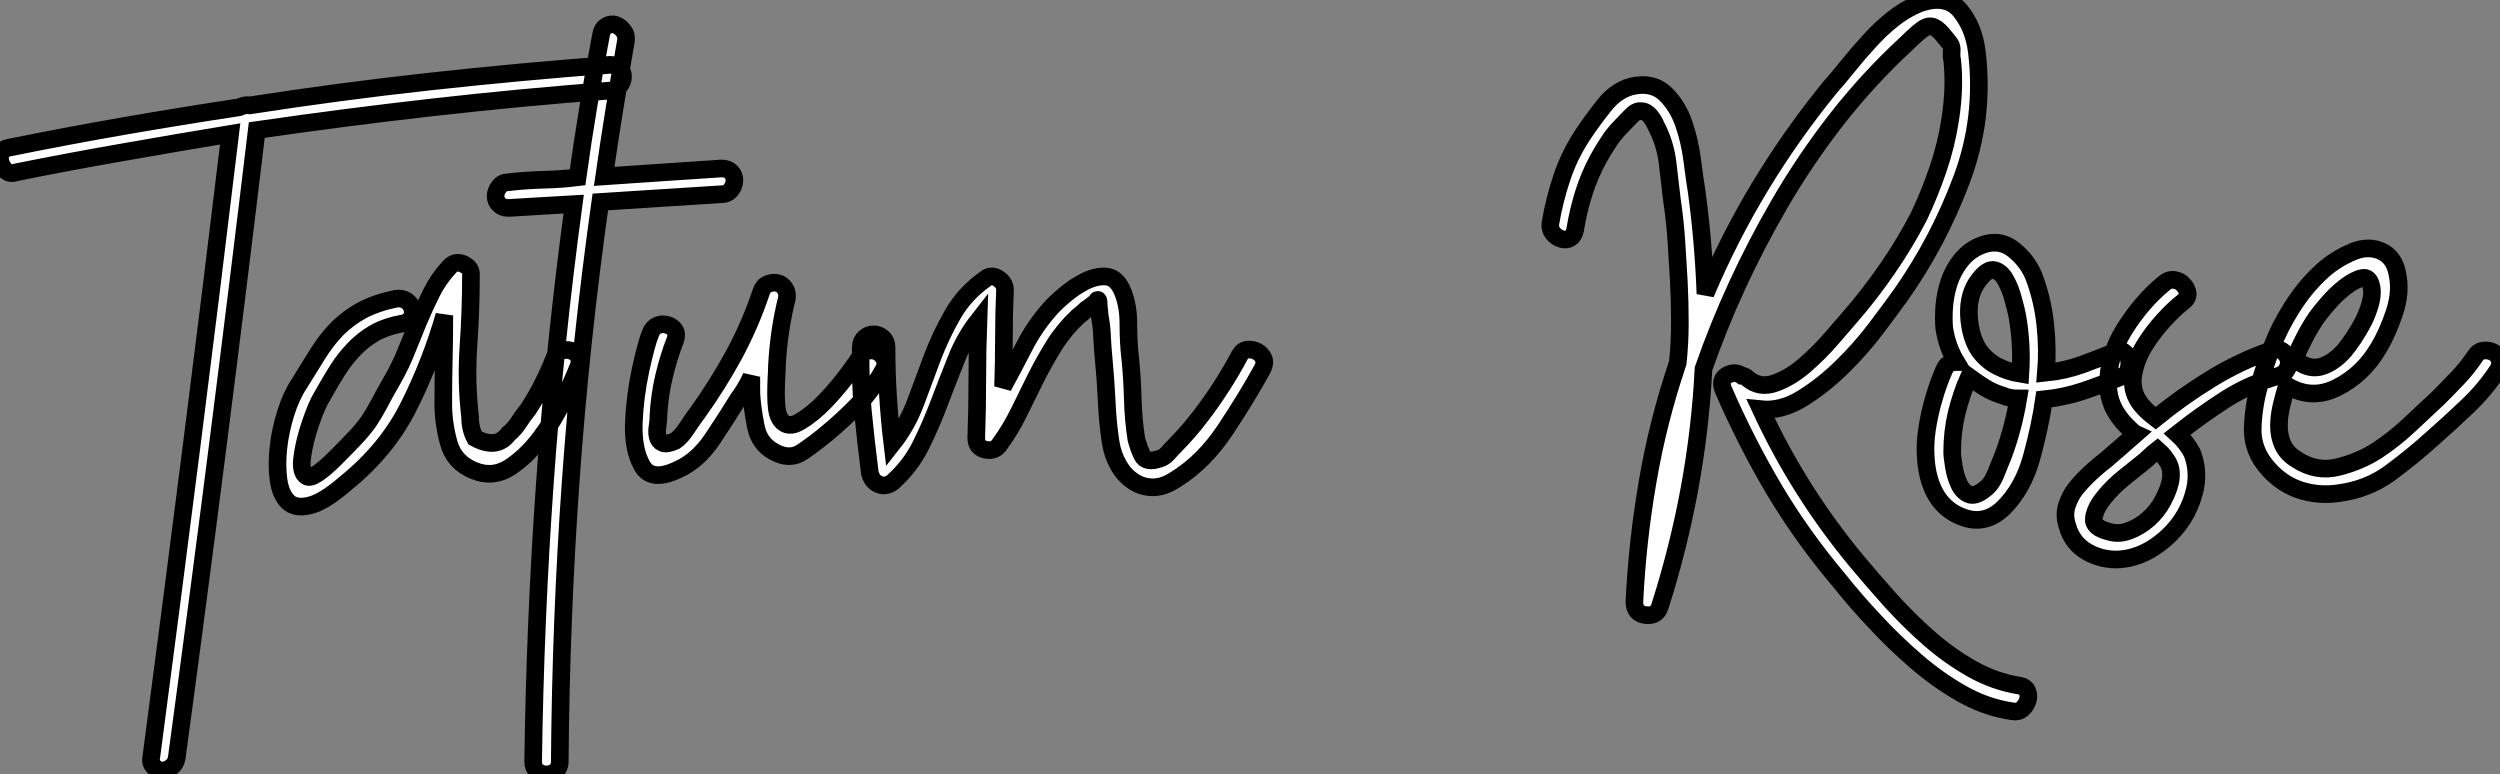 <?xml version="1.0" standalone="no"?>
<svg xmlns="http://www.w3.org/2000/svg" viewBox="-0.009 -30.558 141.84 43.938"><rect x="-0.009" y="-30.558" width="141.84" height="43.938" fill="#808080" stroke="none"/><path d="M34.61-25.42L34.61-25.42Q29.51-25.03 24.56-24.47Q19.60-23.91 14.56-23.18L14.56-23.18Q12.43-5.38 10.02 12.43L10.02 12.43Q9.97 12.77 9.72 12.96Q9.46 13.16 9.21 13.16Q8.96 13.16 8.74 12.96Q8.51 12.77 8.57 12.43L8.57 12.43Q9.74 3.58 10.86-5.24Q11.98-14.06 13.05-22.96L13.05-22.96Q10.02-22.46 6.97-21.92Q3.92-21.39 0.90-20.78L0.90-20.78Q0.56-20.66 0.34-20.86Q0.11-21.06 0.03-21.34Q-0.06-21.62 0.06-21.87Q0.17-22.12 0.50-22.18L0.50-22.18Q3.81-22.85 7.03-23.41Q10.25-23.97 13.55-24.47L13.55-24.47Q13.94-24.64 14.17-24.58L14.17-24.58Q19.26-25.37 24.36-25.93Q29.46-26.49 34.61-26.88L34.61-26.88Q34.94-26.88 35.14-26.68Q35.34-26.49 35.34-26.21Q35.34-25.93 35.14-25.68Q34.94-25.42 34.61-25.42ZM31.42-10.19L31.42-10.19Q31.53-10.53 31.81-10.64Q32.09-10.75 32.37-10.67Q32.65-10.58 32.79-10.36Q32.93-10.14 32.82-9.80L32.82-9.80Q32.54-9.07 31.98-7.90Q31.42-6.72 30.63-5.68Q29.85-4.65 28.90-4.03Q27.94-3.42 26.88-3.86L26.88-3.86Q25.76-4.31 25.45-5.43Q25.14-6.55 25.14-7.67L25.14-7.67Q25.14-8.96 25.17-10.16Q25.20-11.37 25.20-12.66L25.20-12.66Q24.42-9.97 23.18-7.50Q21.95-5.04 19.60-3.14L19.60-3.14Q18.37-2.07 17.56-1.88Q16.74-1.68 16.32-2.10Q15.90-2.52 15.79-3.36Q15.68-4.20 15.79-5.18Q15.90-6.16 16.21-7.14Q16.52-8.12 16.97-8.79L16.97-8.79Q17.53-9.69 18.03-10.50Q18.54-11.31 19.15-11.93Q19.77-12.54 20.55-12.96Q21.34-13.38 22.46-13.61L22.46-13.61Q22.79-13.66 23.04-13.50Q23.30-13.33 23.38-13.05Q23.46-12.77 23.32-12.52Q23.18-12.26 22.85-12.21L22.85-12.21Q21.90-12.04 21.22-11.65Q20.55-11.26 20.05-10.72Q19.54-10.19 19.12-9.52Q18.70-8.85 18.26-8.06L18.26-8.06Q17.98-7.62 17.61-6.55Q17.25-5.49 17.14-4.62Q17.02-3.75 17.39-3.53Q17.75-3.30 19.04-4.59L19.04-4.59Q19.77-5.32 20.19-5.77Q20.61-6.22 20.92-6.66Q21.22-7.11 21.50-7.64Q21.78-8.18 22.29-9.07L22.29-9.07Q22.74-9.86 23.07-10.70Q23.41-11.54 23.74-12.35Q24.08-13.16 24.47-13.94Q24.86-14.73 25.48-15.40L25.48-15.40Q25.82-15.79 26.29-15.57Q26.77-15.34 26.71-14.90L26.71-14.90Q26.71-12.94 26.57-10.92Q26.43-8.90 26.66-6.94L26.66-6.94Q26.66-6.22 26.94-5.71L26.94-5.71Q28.17-5.04 28.84-5.94L28.84-5.94Q29.18-6.22 29.43-6.61Q29.68-7 29.96-7.34L29.96-7.34Q30.80-8.62 31.42-10.19ZM40.94-19.54L40.94-19.54Q39.20-19.43 37.49-19.32Q35.78-19.21 34.05-19.10L34.05-19.10Q32.93-11.14 32.37-3.25Q31.81 4.65 31.75 12.66L31.75 12.66Q31.75 12.99 31.53 13.19Q31.30 13.38 31.00 13.38Q30.69 13.38 30.46 13.19Q30.24 12.99 30.24 12.66L30.24 12.66Q30.35 4.65 30.91-3.22Q31.47-11.09 32.54-18.98L32.54-18.98Q31.58-18.93 30.69-18.87Q29.79-18.82 28.84-18.76L28.84-18.76Q28.50-18.76 28.31-18.96Q28.11-19.15 28.11-19.43Q28.11-19.71 28.31-19.96Q28.50-20.22 28.84-20.22L28.84-20.22Q29.79-20.33 30.80-20.36Q31.81-20.38 32.76-20.50L32.76-20.50Q33.04-22.51 33.38-24.56Q33.71-26.60 34.10-28.62L34.10-28.62Q34.16-28.95 34.41-29.09Q34.66-29.23 34.92-29.15Q35.17-29.06 35.36-28.81Q35.56-28.56 35.50-28.22L35.50-28.22Q35.17-26.32 34.86-24.42Q34.55-22.51 34.27-20.55L34.27-20.55Q35.95-20.66 37.63-20.78Q39.31-20.89 40.94-21L40.94-21Q41.27-21 41.47-20.80Q41.66-20.61 41.66-20.33Q41.66-20.05 41.47-19.80Q41.27-19.54 40.94-19.54ZM48.83-10.36L48.83-10.36Q49.00-10.64 49.31-10.67Q49.62-10.70 49.84-10.56Q50.06-10.42 50.18-10.16Q50.29-9.91 50.12-9.58L50.12-9.58Q49.50-8.46 48.69-7.62Q47.88-6.78 46.93-5.99L46.93-5.99Q46.26-5.43 45.53-4.93Q44.80-4.42 43.90-4.93L43.90-4.93Q43.06-5.38 42.87-6.38Q42.67-7.39 42.62-8.23L42.62-8.23L42.62-9.18Q42.28-8.46 41.89-7.95L41.89-7.95Q41.27-6.94 40.43-5.68Q39.59-4.42 38.47-3.92L38.47-3.92Q36.96-3.19 36.43-4.12Q35.90-5.04 35.95-6.55Q36.01-8.06 36.34-9.60Q36.68-11.14 36.90-11.65L36.90-11.65Q37.02-11.98 37.30-12.10Q37.58-12.21 37.86-12.12Q38.14-12.04 38.28-11.82Q38.42-11.59 38.30-11.26L38.30-11.26Q37.91-10.25 37.66-9.18Q37.41-8.12 37.35-7L37.35-7Q37.35-6.72 37.30-6.38Q37.24-6.05 37.30-5.80Q37.35-5.54 37.58-5.43Q37.80-5.32 38.30-5.54L38.30-5.54Q38.64-5.77 39.00-6.33Q39.37-6.89 39.59-7.17L39.59-7.17Q40.71-8.74 41.64-10.44Q42.56-12.15 43.18-14L43.18-14Q43.29-14.34 43.57-14.45Q43.85-14.56 44.10-14.50Q44.35-14.45 44.52-14.20Q44.69-13.94 44.63-13.61L44.63-13.61Q44.18-11.82 44.07-9.80L44.07-9.80Q44.07-9.52 44.04-9.07Q44.02-8.62 44.02-8.18Q44.02-7.73 44.07-7.34Q44.13-6.94 44.30-6.72L44.30-6.72Q44.69-6.22 45.39-6.64Q46.09-7.06 46.79-7.78Q47.49-8.51 48.08-9.30Q48.66-10.08 48.83-10.36ZM70.34-10.42L70.34-10.42Q70.50-10.70 70.78-10.72Q71.06-10.75 71.32-10.61Q71.57-10.47 71.68-10.22Q71.79-9.97 71.62-9.63L71.62-9.63Q70.73-8.01 69.52-6.19Q68.32-4.37 66.70-3.36L66.70-3.36Q66.02-2.91 65.41-2.91Q64.79-2.91 64.29-3.25Q63.78-3.58 63.45-4.17Q63.11-4.76 63.00-5.49L63.00-5.49Q62.83-6.61 62.78-7.81Q62.72-9.02 62.61-10.19L62.61-10.19Q62.55-10.81 62.52-11.42Q62.50-12.04 62.38-12.66L62.38-12.66Q62.38-12.77 62.36-12.94Q62.33-13.10 62.33-13.22L62.33-13.22Q62.33-13.78 62.16-13.38L62.16-13.38Q62.10-13.38 61.94-13.24Q61.77-13.10 61.60-12.99L61.60-12.99Q61.38-12.77 61.15-12.60L61.15-12.60Q60.37-11.87 59.81-10.98Q59.25-10.08 58.77-9.13Q58.30-8.18 57.82-7.20Q57.34-6.22 56.73-5.38L56.73-5.38Q56.45-4.93 55.92-5.04Q55.38-5.15 55.38-5.71L55.38-5.71Q55.44-7.39 55.44-9.07Q55.44-10.75 55.50-12.38L55.50-12.38Q54.71-11.37 54.24-10.16Q53.76-8.96 53.28-7.70Q52.81-6.44 52.22-5.26Q51.63-4.09 50.62-3.19L50.62-3.19Q50.23-2.91 49.84-3.08Q49.45-3.25 49.34-3.75L49.34-3.75Q49.11-5.54 48.94-7.31Q48.78-9.07 48.83-10.86L48.83-10.86Q48.83-11.20 49.06-11.40Q49.28-11.59 49.56-11.59Q49.84-11.59 50.06-11.40Q50.29-11.20 50.29-10.86L50.29-10.86Q50.29-8.12 50.62-5.38L50.62-5.38Q51.46-6.44 51.94-7.73Q52.42-9.02 52.89-10.28Q53.37-11.54 54.04-12.71Q54.71-13.89 55.89-14.73L55.89-14.73Q56.22-15.01 56.62-14.76Q57.01-14.50 57.01-14.11L57.01-14.11Q56.95-12.71 56.95-11.37Q56.95-10.02 56.90-8.62L56.90-8.62Q57.51-9.74 58.10-10.89Q58.69-12.04 59.53-12.99L59.53-12.99Q59.81-13.33 60.37-13.80Q60.93-14.28 61.54-14.59Q62.16-14.90 62.72-14.87Q63.28-14.84 63.62-14.17L63.62-14.17Q64.01-13.33 64.01-12.21Q64.01-11.09 64.12-10.19L64.12-10.19Q64.23-9.07 64.26-7.92Q64.29-6.78 64.46-5.66L64.46-5.66Q64.57-5.21 64.79-4.73Q65.02-4.26 65.80-4.54L65.80-4.54Q66.02-4.59 66.25-4.84Q66.47-5.10 66.64-5.26L66.64-5.26Q67.03-5.66 67.40-6.08Q67.76-6.50 68.10-6.94L68.10-6.94Q68.71-7.73 69.27-8.60Q69.83-9.46 70.34-10.42Z" fill="white" stroke="black" transform="scale(1,1)"/><path d="M114.56 8.34L114.56 8.34Q114.90 8.40 115.01 8.65Q115.12 8.90 115.04 9.18Q114.95 9.46 114.73 9.66Q114.50 9.86 114.17 9.80L114.17 9.80Q112.66 9.58 111.28 8.79Q109.91 8.01 108.68 6.94Q107.45 5.88 106.36 4.70Q105.26 3.53 104.37 2.41L104.37 2.41Q102.24-0.11 100.64-2.80Q99.05-5.49 97.76-8.46L97.76-8.46Q97.54-9.02 97.98-9.27Q98.43-9.52 98.82-9.24L98.82-9.24Q98.99-9.24 99.16-9.07L99.16-9.07Q99.83-8.51 100.70-8.82Q101.57-9.13 102.38-9.83Q103.19-10.53 103.89-11.34Q104.59-12.15 104.98-12.60L104.98-12.60Q106.10-13.89 107.08-15.32Q108.06-16.74 108.85-18.26L108.85-18.26Q109.46-19.54 109.94-20.94Q110.42-22.34 110.64-23.80L110.64-23.80Q110.92-25.59 110.75-27.16L110.75-27.16Q110.70-27.33 110.72-27.61Q110.75-27.89 110.64-28.06L110.64-28.06Q110.53-28.22 110.19-28.62Q109.86-29.01 109.58-29.06L109.58-29.06Q109.30-29.12 108.85-28.73Q108.40-28.34 108.18-28.11L108.18-28.11Q106.05-26.15 104.23-23.83Q102.41-21.50 100.95-18.98L100.95-18.98Q98.32-14.45 96.64-9.63L96.64-9.63Q96.30-2.86 94.18 3.81L94.18 3.81Q94.01 4.42 93.36 4.34Q92.72 4.26 92.72 3.58L92.72 3.58Q92.89 0.11 93.48-3.28Q94.06-6.66 95.18-9.97L95.18-9.97Q95.30-11.09 95.30-12.26Q95.30-13.44 95.24-14.62L95.24-14.62Q95.18-15.74 95.10-16.91Q95.02-18.09 94.85-19.21L94.85-19.21Q94.74-20.22 94.60-21.34Q94.46-22.46 93.95-23.41L93.95-23.41Q93.84-23.69 93.62-23.97Q93.39-24.25 93.11-24.25L93.11-24.25Q92.83-24.30 92.50-23.94Q92.16-23.58 91.99-23.41L91.99-23.41Q91.54-22.96 91.24-22.48Q90.93-22.01 90.65-21.50L90.65-21.50Q90.14-20.55 89.84-19.57Q89.53-18.59 89.36-17.53L89.36-17.53Q89.30-17.19 89.08-17.05Q88.86-16.91 88.58-17.00Q88.30-17.08 88.10-17.33Q87.90-17.58 87.96-17.92L87.96-17.92Q88.18-19.21 88.60-20.47Q89.02-21.73 89.75-22.85L89.75-22.85Q90.26-23.63 91.01-24.58Q91.77-25.54 92.78-25.70L92.78-25.70Q93.84-25.87 94.51-25.20Q95.18-24.53 95.52-23.55Q95.86-22.57 96.00-21.48Q96.14-20.38 96.25-19.71L96.25-19.71Q96.64-16.86 96.75-13.89L96.75-13.89Q98.10-17.08 99.86-19.99Q101.62-22.90 103.81-25.59L103.81-25.59Q104.31-26.15 104.87-26.85Q105.43-27.55 106.05-28.22Q106.66-28.90 107.36-29.46Q108.06-30.02 108.85-30.35L108.85-30.35Q110.42-30.91 111.20-29.96Q111.98-29.01 112.15-27.61L112.15-27.61Q112.60-23.86 111.28-20.36Q109.97-16.86 107.84-13.83L107.84-13.83Q107.28-13.05 106.41-11.90Q105.54-10.75 104.48-9.72Q103.42-8.68 102.24-7.95Q101.06-7.22 99.89-7.34L99.89-7.34Q102.07-2.63 105.38 1.34L105.38 1.34Q106.22 2.35 107.25 3.50Q108.29 4.65 109.44 5.66Q110.58 6.66 111.87 7.39Q113.16 8.12 114.56 8.34ZM120.33-9.18L120.33-9.18Q119.26-8.74 118.17-8.37Q117.08-8.01 115.96-7.90L115.96-7.90Q115.74-6.38 115.26-4.62Q114.78-2.86 113.66-1.74L113.66-1.74Q112.66-0.78 111.45-1.18Q110.25-1.57 109.69-2.74L109.69-2.74Q109.35-3.47 109.27-4.37Q109.18-5.26 109.32-6.19Q109.46-7.11 109.72-7.98Q109.97-8.85 110.30-9.58L110.30-9.58Q110.47-10.02 110.98-10.02L110.98-10.02Q110.47-10.86 110.30-11.93L110.30-11.93Q110.25-12.49 110.30-13.19Q110.36-13.89 110.58-14.56Q110.81-15.23 111.23-15.76Q111.65-16.30 112.26-16.58L112.26-16.58Q113.38-17.08 114.25-16.38Q115.12-15.68 115.46-14.67L115.46-14.67Q115.90-13.44 116.04-12.07Q116.18-10.70 116.07-9.41L116.07-9.41Q117.14-9.52 118.14-9.88Q119.15-10.25 119.94-10.58L119.94-10.58Q120.27-10.75 120.50-10.58Q120.72-10.42 120.78-10.16Q120.83-9.91 120.75-9.60Q120.66-9.30 120.33-9.18ZM112.26-14.67L112.26-14.67Q111.65-13.89 111.70-12.68Q111.76-11.48 112.26-10.70L112.26-10.70Q112.71-10.08 113.33-9.77Q113.94-9.46 114.62-9.35L114.62-9.35Q114.73-10.98 114.45-12.60L114.45-12.60Q114.39-12.94 114.22-13.55Q114.06-14.17 113.80-14.64Q113.55-15.12 113.16-15.23Q112.77-15.34 112.26-14.67ZM113.66-4.76L113.66-4.76Q114.22-6.27 114.50-7.95L114.50-7.95Q114.00-7.95 113.61-8.12L113.61-8.12Q113.05-8.29 112.60-8.57Q112.15-8.85 111.70-9.18L111.70-9.18Q111.26-8.18 111.00-7.11Q110.75-6.05 110.75-4.93L110.75-4.93Q110.75-4.65 110.84-4.12Q110.92-3.58 111.12-3.14Q111.31-2.69 111.68-2.52Q112.04-2.35 112.60-2.80L112.60-2.80Q112.99-3.08 113.24-3.72Q113.50-4.37 113.66-4.76ZM128.90-10.70L128.90-10.70Q129.23-10.81 129.48-10.64Q129.74-10.47 129.82-10.19Q129.90-9.91 129.76-9.63Q129.62-9.35 129.29-9.24L129.29-9.24Q127.66-8.79 126.26-7.90Q124.86-7 123.52-5.94L123.52-5.94Q124.02-5.49 124.36-4.87L124.36-4.87Q124.75-3.86 124.53-2.83Q124.30-1.79 123.69-0.92Q123.07-0.06 122.15 0.53Q121.22 1.12 120.22 1.18L120.22 1.18Q119.26 1.23 118.42 0.76Q117.58 0.28 117.30-0.67L117.30-0.67Q117.08-1.29 117.25-1.85Q117.42-2.41 117.78-2.86Q118.14-3.30 118.59-3.72Q119.04-4.14 119.49-4.48L119.49-4.48Q119.94-4.87 120.33-5.21Q120.72-5.54 121.17-5.94L121.17-5.94Q121.06-5.99 120.89-6.16L120.89-6.16Q120.33-6.66 119.99-7.25Q119.66-7.84 119.60-8.57L119.60-8.57Q119.54-10.30 120.52-11.87Q121.50-13.44 122.79-14.50L122.79-14.50Q123.07-14.73 123.38-14.67Q123.69-14.62 123.88-14.39Q124.08-14.17 124.11-13.92Q124.14-13.66 123.86-13.44L123.86-13.44Q123.35-13.05 122.74-12.38Q122.12-11.70 121.64-10.92Q121.17-10.14 121.03-9.30Q120.89-8.46 121.34-7.78L121.34-7.78Q121.62-7.34 122.29-6.83L122.29-6.83Q123.80-8.06 125.45-9.07Q127.10-10.08 128.90-10.70ZM123.13-3.25L123.13-3.25Q123.24-3.86 123.02-4.28Q122.79-4.70 122.40-5.04L122.40-5.04Q122.18-4.87 121.98-4.68Q121.78-4.48 121.56-4.31L121.56-4.31Q121.22-4.03 120.55-3.50Q119.88-2.97 119.38-2.35Q118.87-1.74 118.79-1.18Q118.70-0.62 119.66-0.39L119.66-0.39Q120.22-0.22 120.80-0.45Q121.39-0.67 121.90-1.12Q122.40-1.57 122.71-2.16Q123.02-2.74 123.13-3.25ZM140.43-10.36L140.43-10.36Q140.60-10.64 140.91-10.67Q141.22-10.70 141.47-10.56Q141.72-10.42 141.80-10.16Q141.89-9.91 141.72-9.58L141.72-9.58Q140.99-8.46 139.98-7.50Q138.98-6.55 137.97-5.66L137.97-5.66Q136.85-4.65 135.59-3.72Q134.33-2.80 132.70-2.58L132.70-2.58Q131.58-2.41 130.52-2.74Q129.46-3.08 128.67-3.98L128.67-3.98Q127.78-4.98 127.80-6.22Q127.83-7.45 128.17-8.68L128.17-8.68Q128.45-9.74 128.90-10.89Q129.34-12.04 130.02-13.10Q130.69-14.17 131.56-15.01Q132.42-15.85 133.54-16.30L133.54-16.30Q134.38-16.63 135.11-16.30Q135.84-15.96 136.01-15.01L136.01-15.01Q136.23-14 135.84-12.82Q135.45-11.65 134.94-10.81L134.94-10.81Q134.05-9.30 132.59-8.57Q131.14-7.84 129.74-8.68L129.74-8.68Q129.57-8.12 129.43-7.53Q129.29-6.94 129.29-6.38Q129.29-5.82 129.51-5.32Q129.74-4.82 130.30-4.48L130.30-4.48Q131.42-3.75 132.65-4.06Q133.88-4.37 134.83-4.98L134.83-4.98Q135.78-5.60 136.65-6.41Q137.52-7.22 138.36-8.01L138.36-8.01Q138.92-8.57 139.45-9.13Q139.98-9.69 140.43-10.36ZM134.55-14.22L134.55-14.22Q134.44-14.90 133.99-14.78Q133.54-14.67 133.01-14.25Q132.48-13.83 132.03-13.30Q131.58-12.77 131.42-12.54L131.42-12.54Q130.74-11.54 130.18-10.19L130.18-10.19Q130.91-9.58 131.61-9.74Q132.31-9.91 132.98-10.64L132.98-10.64Q133.21-10.92 133.52-11.37Q133.82-11.82 134.08-12.32Q134.33-12.82 134.47-13.33Q134.61-13.83 134.55-14.22Z" fill="white" stroke="black" transform="scale(1,1)"/></svg>